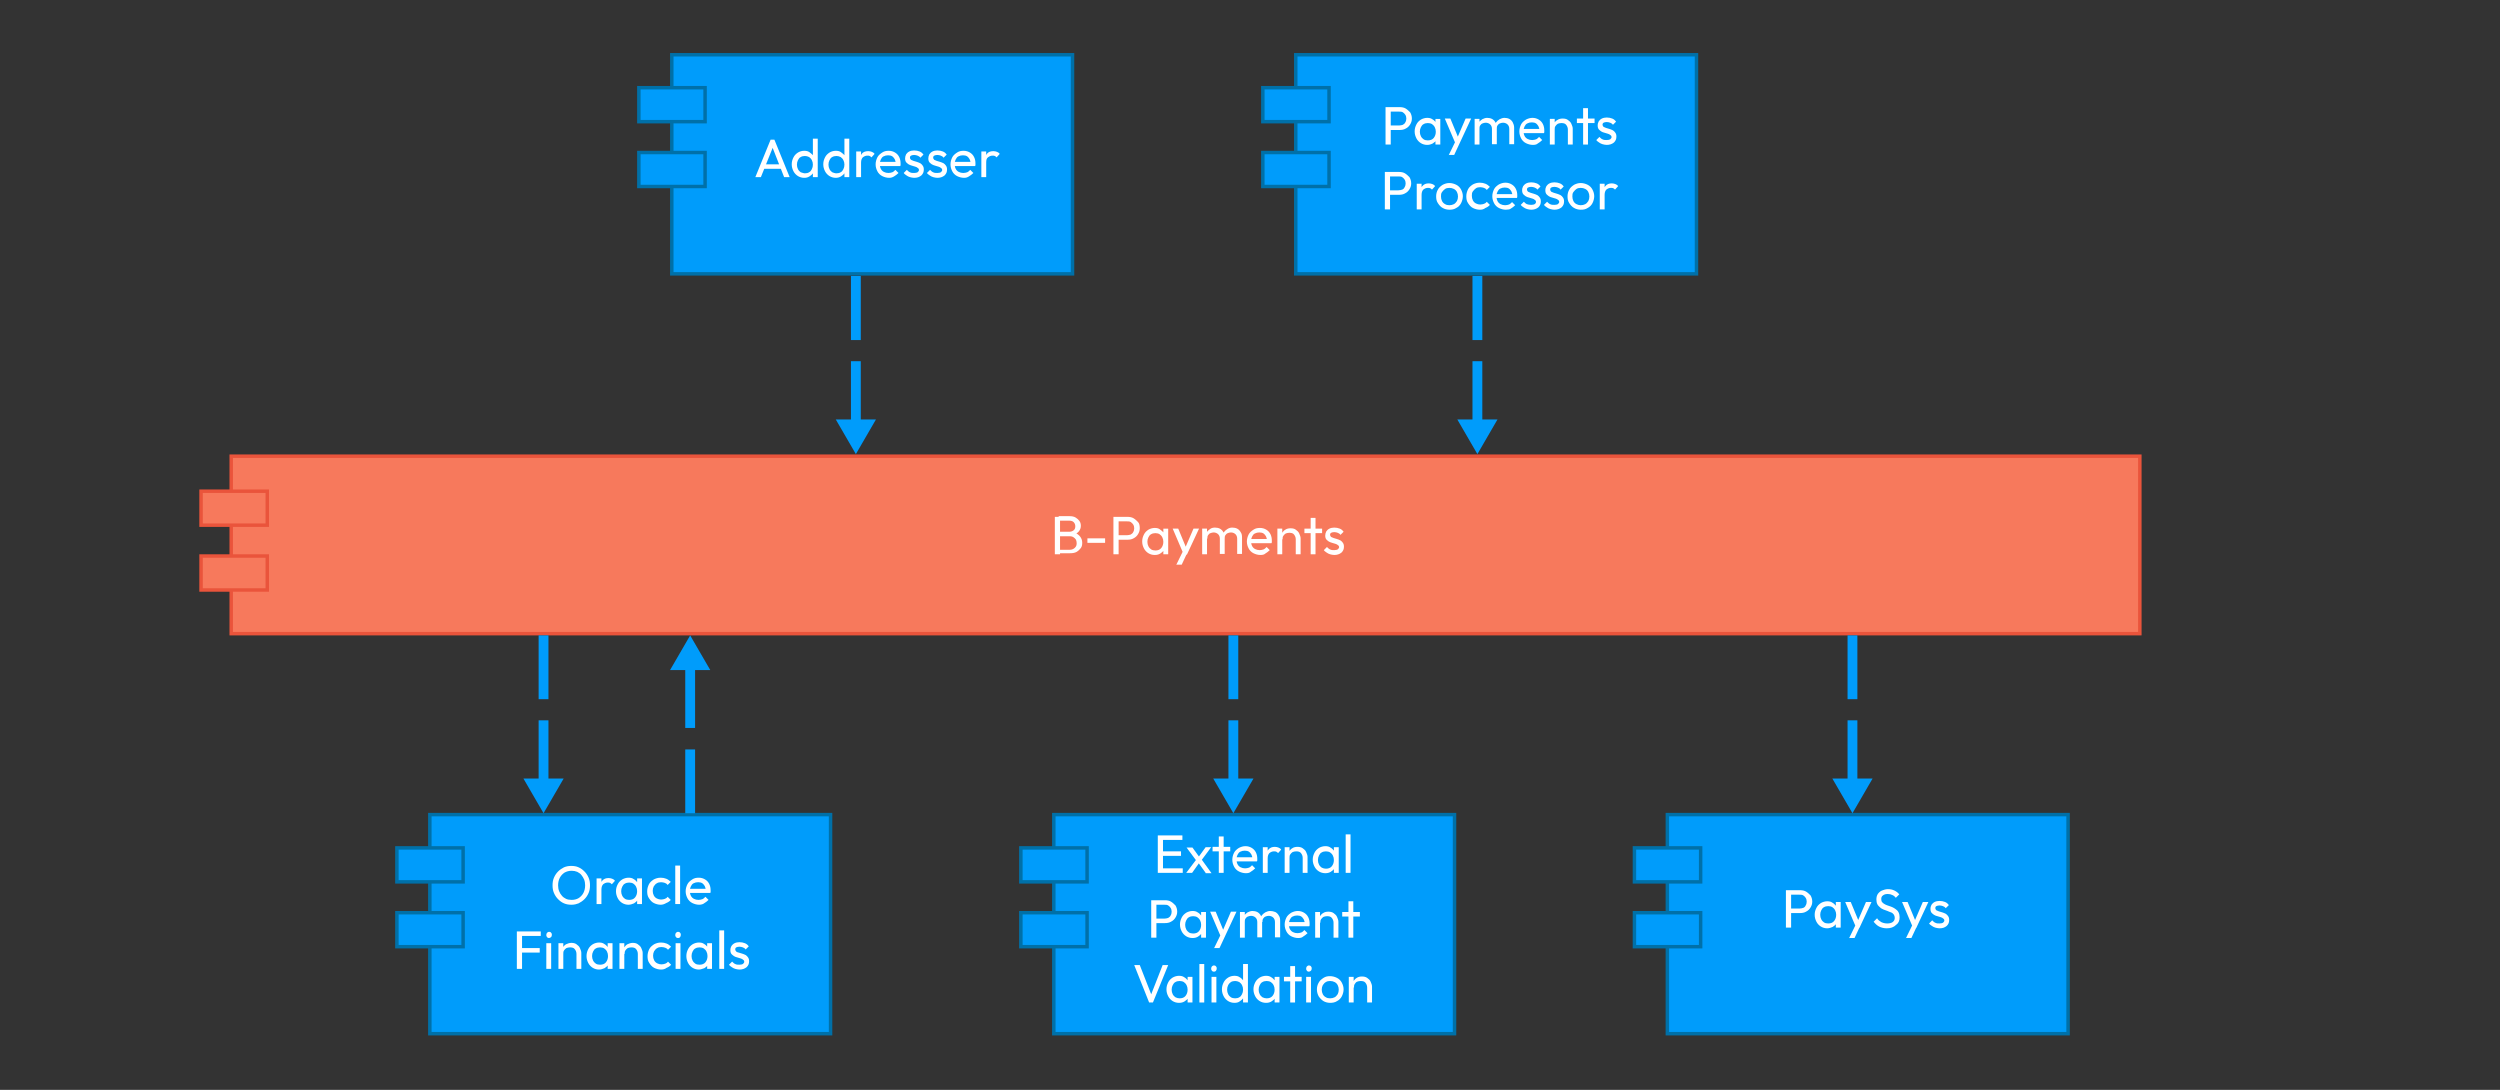 <?xml version="1.0" encoding="UTF-8"?>
<!-- Generator: Adobe Illustrator 27.2.0, SVG Export Plug-In . SVG Version: 6.00 Build 0)  -->
<svg xmlns="http://www.w3.org/2000/svg" xmlns:xlink="http://www.w3.org/1999/xlink" version="1.1" x="0px" y="0px" viewBox="0 0 721.2 314.4" style="enable-background:new 0 0 721.2 314.4;" xml:space="preserve">
<rect x="0" y="0" width="721.2" height="314.4" fill="#333333" stroke="none"/>
<style type="text/css">
	.st0{fill:#009CFB;stroke:#0070A8;stroke-miterlimit:10;}
	.st1{fill:#F7795C;stroke:#EA543B;stroke-miterlimit:10;}
	.st2{fill:#FFFFFF;}
	.st3{fill:none;stroke:#009CFB;stroke-width:2.835;stroke-miterlimit:10;}
	.st4{fill:#009CFB;}
</style>
<g id="Layer_1">
</g>
<g id="Layer_2">
	<g>
		<rect x="193.8" y="15.8" class="st0" width="115.6" height="63.2"></rect>
		<rect x="184.3" y="25.3" class="st0" width="19.1" height="9.8"></rect>
		<rect x="184.3" y="44" class="st0" width="19.1" height="9.8"></rect>
	</g>
	<g>
		<rect x="373.8" y="15.8" class="st0" width="115.6" height="63.2"></rect>
		<rect x="364.3" y="25.3" class="st0" width="19.1" height="9.8"></rect>
		<rect x="364.3" y="44" class="st0" width="19.1" height="9.8"></rect>
	</g>
	<g>
		<rect x="124" y="235" class="st0" width="115.6" height="63.2"></rect>
		<rect x="114.5" y="244.6" class="st0" width="19.1" height="9.8"></rect>
		<rect x="114.5" y="263.3" class="st0" width="19.1" height="9.8"></rect>
	</g>
	<g>
		<rect x="304" y="235" class="st0" width="115.6" height="63.2"></rect>
		<rect x="294.5" y="244.6" class="st0" width="19.1" height="9.8"></rect>
		<rect x="294.5" y="263.3" class="st0" width="19.1" height="9.8"></rect>
	</g>
	<g>
		<rect x="481" y="235" class="st0" width="115.6" height="63.2"></rect>
		<rect x="471.5" y="244.6" class="st0" width="19.1" height="9.8"></rect>
		<rect x="471.5" y="263.3" class="st0" width="19.1" height="9.8"></rect>
	</g>
	<rect x="66.7" y="131.6" class="st1" width="550.6" height="51.2"></rect>
	<rect x="58" y="141.7" class="st1" width="19.1" height="9.8"></rect>
	<rect x="58" y="160.4" class="st1" width="19.1" height="9.8"></rect>
	<g>
		<path class="st2" d="M217.9,51.1l4.4-10.8h1.1l4.4,10.8h-1.6l-3.6-9.2h0.6l-3.7,9.2H217.9z M220,48.7v-1.3h5.7v1.3H220z"></path>
		<path class="st2" d="M232,51.3c-0.7,0-1.3-0.2-1.8-0.5s-1-0.8-1.3-1.4s-0.5-1.2-0.5-2s0.2-1.4,0.5-2s0.7-1,1.3-1.4    c0.5-0.3,1.1-0.5,1.8-0.5c0.6,0,1.1,0.1,1.5,0.4s0.8,0.6,1.1,1c0.3,0.4,0.4,0.9,0.5,1.4v2.2c0,0.5-0.2,1-0.5,1.4    c-0.3,0.4-0.6,0.7-1.1,1S232.6,51.3,232,51.3z M232.2,50c0.5,0,0.9-0.1,1.2-0.3c0.4-0.2,0.6-0.5,0.8-0.9c0.2-0.4,0.3-0.8,0.3-1.3    c0-0.5-0.1-0.9-0.3-1.3c-0.2-0.4-0.5-0.7-0.8-0.9c-0.4-0.2-0.8-0.3-1.2-0.3s-0.9,0.1-1.2,0.3c-0.4,0.2-0.6,0.5-0.8,0.9    c-0.2,0.4-0.3,0.8-0.3,1.3s0.1,0.9,0.3,1.3c0.2,0.4,0.5,0.7,0.8,0.9C231.4,49.8,231.8,50,232.2,50z M235.9,51.1h-1.4v-2l0.3-1.8    l-0.3-1.8V40h1.4V51.1z"></path>
		<path class="st2" d="M241.1,51.3c-0.7,0-1.3-0.2-1.8-0.5s-1-0.8-1.3-1.4s-0.5-1.2-0.5-2s0.2-1.4,0.5-2s0.7-1,1.3-1.4    c0.5-0.3,1.1-0.5,1.8-0.5c0.6,0,1.1,0.1,1.5,0.4s0.8,0.6,1.1,1c0.3,0.4,0.4,0.9,0.5,1.4v2.2c0,0.5-0.2,1-0.5,1.4    c-0.3,0.4-0.6,0.7-1.1,1S241.6,51.3,241.1,51.3z M241.3,50c0.5,0,0.9-0.1,1.2-0.3c0.4-0.2,0.6-0.5,0.8-0.9    c0.2-0.4,0.3-0.8,0.3-1.3c0-0.5-0.1-0.9-0.3-1.3c-0.2-0.4-0.5-0.7-0.8-0.9c-0.4-0.2-0.8-0.3-1.2-0.3s-0.9,0.1-1.2,0.3    c-0.4,0.2-0.6,0.5-0.8,0.9c-0.2,0.4-0.3,0.8-0.3,1.3s0.1,0.9,0.3,1.3c0.2,0.4,0.5,0.7,0.8,0.9C240.4,49.8,240.8,50,241.3,50z     M245,51.1h-1.4v-2l0.3-1.8l-0.3-1.8V40h1.4V51.1z"></path>
		<path class="st2" d="M247,51.1v-7.4h1.4v7.4H247z M248.4,46.9l-0.5-0.2c0-0.9,0.2-1.7,0.7-2.3c0.4-0.6,1.1-0.8,1.9-0.8    c0.4,0,0.7,0.1,1,0.2c0.3,0.1,0.6,0.3,0.8,0.6l-0.9,1c-0.2-0.2-0.3-0.3-0.5-0.4s-0.4-0.1-0.7-0.1c-0.5,0-0.9,0.2-1.3,0.5    C248.6,45.7,248.4,46.2,248.4,46.9z"></path>
		<path class="st2" d="M256.5,51.3c-0.7,0-1.4-0.2-2-0.5c-0.6-0.3-1.1-0.8-1.4-1.4c-0.3-0.6-0.5-1.2-0.5-2c0-0.7,0.2-1.4,0.5-2    s0.8-1,1.4-1.4s1.2-0.5,1.9-0.5c0.7,0,1.3,0.2,1.8,0.5c0.5,0.3,0.9,0.7,1.2,1.3c0.3,0.6,0.4,1.2,0.4,1.9c0,0.1,0,0.2,0,0.3    c0,0.1,0,0.3-0.1,0.4h-6.3v-1.2h5.5l-0.5,0.5c0-0.5-0.1-0.9-0.3-1.3c-0.2-0.3-0.4-0.6-0.7-0.8s-0.7-0.3-1.2-0.3    c-0.5,0-0.9,0.1-1.3,0.3s-0.6,0.5-0.8,0.9c-0.2,0.4-0.3,0.8-0.3,1.3c0,0.5,0.1,1,0.3,1.4c0.2,0.4,0.5,0.7,0.9,0.9    c0.4,0.2,0.8,0.3,1.3,0.3c0.4,0,0.8-0.1,1.1-0.2c0.3-0.1,0.6-0.4,0.9-0.7l0.9,0.9c-0.4,0.4-0.8,0.7-1.3,1S257,51.3,256.5,51.3z"></path>
		<path class="st2" d="M263.7,51.3c-0.4,0-0.8-0.1-1.2-0.2c-0.4-0.1-0.7-0.3-1-0.5c-0.3-0.2-0.6-0.4-0.8-0.7l0.9-0.9    c0.3,0.3,0.6,0.6,0.9,0.7c0.4,0.2,0.7,0.2,1.2,0.2s0.8-0.1,1-0.2c0.2-0.2,0.4-0.4,0.4-0.6c0-0.3-0.1-0.5-0.3-0.6    c-0.2-0.2-0.4-0.3-0.7-0.4c-0.3-0.1-0.6-0.2-1-0.3c-0.3-0.1-0.7-0.2-1-0.4c-0.3-0.2-0.5-0.4-0.7-0.6c-0.2-0.3-0.3-0.6-0.3-1.1    c0-0.4,0.1-0.8,0.3-1.2c0.2-0.3,0.5-0.6,0.9-0.8s0.9-0.3,1.4-0.3c0.6,0,1.1,0.1,1.6,0.3s0.8,0.5,1.1,0.9l-0.9,0.9    c-0.2-0.3-0.5-0.5-0.8-0.6c-0.3-0.1-0.6-0.2-1-0.2c-0.4,0-0.7,0.1-0.9,0.2c-0.2,0.1-0.3,0.3-0.3,0.6c0,0.2,0.1,0.4,0.3,0.6    c0.2,0.1,0.4,0.2,0.7,0.3c0.3,0.1,0.6,0.2,1,0.3c0.3,0.1,0.6,0.2,1,0.4c0.3,0.2,0.5,0.4,0.7,0.7c0.2,0.3,0.3,0.6,0.3,1.1    c0,0.7-0.2,1.2-0.7,1.7C265.2,51.1,264.6,51.3,263.7,51.3z"></path>
		<path class="st2" d="M270.4,51.3c-0.4,0-0.8-0.1-1.2-0.2c-0.4-0.1-0.7-0.3-1-0.5c-0.3-0.2-0.6-0.4-0.8-0.7l0.9-0.9    c0.3,0.3,0.6,0.6,0.9,0.7c0.4,0.2,0.7,0.2,1.2,0.2s0.8-0.1,1-0.2c0.2-0.2,0.4-0.4,0.4-0.6c0-0.3-0.1-0.5-0.3-0.6    c-0.2-0.2-0.4-0.3-0.7-0.4c-0.3-0.1-0.6-0.2-1-0.3c-0.3-0.1-0.7-0.2-1-0.4c-0.3-0.2-0.5-0.4-0.7-0.6c-0.2-0.3-0.3-0.6-0.3-1.1    c0-0.4,0.1-0.8,0.3-1.2c0.2-0.3,0.5-0.6,0.9-0.8s0.9-0.3,1.4-0.3c0.6,0,1.1,0.1,1.6,0.3s0.8,0.5,1.1,0.9l-0.9,0.9    c-0.2-0.3-0.5-0.5-0.8-0.6c-0.3-0.1-0.6-0.2-1-0.2c-0.4,0-0.7,0.1-0.9,0.2c-0.2,0.1-0.3,0.3-0.3,0.6c0,0.2,0.1,0.4,0.3,0.6    c0.2,0.1,0.4,0.2,0.7,0.3c0.3,0.1,0.6,0.2,1,0.3c0.3,0.1,0.6,0.2,1,0.4c0.3,0.2,0.5,0.4,0.7,0.7c0.2,0.3,0.3,0.6,0.3,1.1    c0,0.7-0.2,1.2-0.7,1.7C271.9,51.1,271.2,51.3,270.4,51.3z"></path>
		<path class="st2" d="M278.1,51.3c-0.7,0-1.4-0.2-2-0.5c-0.6-0.3-1.1-0.8-1.4-1.4c-0.3-0.6-0.5-1.2-0.5-2c0-0.7,0.2-1.4,0.5-2    s0.8-1,1.4-1.4s1.2-0.5,1.9-0.5c0.7,0,1.3,0.2,1.8,0.5c0.5,0.3,0.9,0.7,1.2,1.3c0.3,0.6,0.4,1.2,0.4,1.9c0,0.1,0,0.2,0,0.3    c0,0.1,0,0.3-0.1,0.4h-6.3v-1.2h5.5l-0.5,0.5c0-0.5-0.1-0.9-0.3-1.3c-0.2-0.3-0.4-0.6-0.7-0.8s-0.7-0.3-1.2-0.3    c-0.5,0-0.9,0.1-1.3,0.3s-0.6,0.5-0.8,0.9c-0.2,0.4-0.3,0.8-0.3,1.3c0,0.5,0.1,1,0.3,1.4c0.2,0.4,0.5,0.7,0.9,0.9    c0.4,0.2,0.8,0.3,1.3,0.3c0.4,0,0.8-0.1,1.1-0.2c0.3-0.1,0.6-0.4,0.9-0.7l0.9,0.9c-0.4,0.4-0.8,0.7-1.3,1S278.7,51.3,278.1,51.3z"></path>
		<path class="st2" d="M283.1,51.1v-7.4h1.4v7.4H283.1z M284.5,46.9l-0.5-0.2c0-0.9,0.2-1.7,0.7-2.3c0.4-0.6,1.1-0.8,1.9-0.8    c0.4,0,0.7,0.1,1,0.2c0.3,0.1,0.6,0.3,0.8,0.6l-0.9,1c-0.2-0.2-0.3-0.3-0.5-0.4s-0.4-0.1-0.7-0.1c-0.5,0-0.9,0.2-1.3,0.5    C284.6,45.7,284.5,46.2,284.5,46.9z"></path>
	</g>
	<g>
		<path class="st2" d="M399.7,41.7V30.9h1.5v10.8H399.7z M400.7,37.5v-1.3h2.9c0.4,0,0.8-0.1,1.1-0.2c0.3-0.2,0.6-0.4,0.7-0.7    c0.2-0.3,0.3-0.7,0.3-1.1s-0.1-0.8-0.3-1.1c-0.2-0.3-0.4-0.5-0.7-0.7c-0.3-0.2-0.7-0.2-1.1-0.2h-2.9v-1.3h3c0.7,0,1.3,0.1,1.8,0.4    c0.5,0.3,0.9,0.7,1.3,1.1c0.3,0.5,0.5,1.1,0.5,1.8c0,0.7-0.2,1.2-0.5,1.7s-0.7,0.9-1.3,1.2c-0.5,0.3-1.1,0.4-1.8,0.4H400.7z"></path>
		<path class="st2" d="M411.7,41.8c-0.7,0-1.3-0.2-1.8-0.5s-1-0.8-1.3-1.4c-0.3-0.6-0.5-1.2-0.5-2s0.2-1.4,0.5-2    c0.3-0.6,0.7-1,1.3-1.4c0.5-0.3,1.2-0.5,1.8-0.5c0.6,0,1.1,0.1,1.5,0.4c0.4,0.2,0.8,0.6,1.1,1s0.4,0.9,0.5,1.4v2.2    c0,0.5-0.2,1-0.4,1.4c-0.3,0.4-0.6,0.7-1.1,1C412.7,41.7,412.2,41.8,411.7,41.8z M411.9,40.5c0.7,0,1.3-0.2,1.7-0.7    c0.4-0.5,0.6-1.1,0.6-1.8c0-0.5-0.1-0.9-0.3-1.3c-0.2-0.4-0.5-0.7-0.8-0.9c-0.3-0.2-0.8-0.3-1.2-0.3s-0.9,0.1-1.2,0.3    c-0.4,0.2-0.6,0.5-0.8,0.9c-0.2,0.4-0.3,0.8-0.3,1.3c0,0.5,0.1,0.9,0.3,1.3c0.2,0.4,0.5,0.7,0.8,0.9    C411,40.4,411.4,40.5,411.9,40.5z M414.1,41.7v-2l0.3-1.8l-0.3-1.8v-1.8h1.4v7.4H414.1z"></path>
		<path class="st2" d="M420,41.7l-3.2-7.5h1.6l2.4,5.8h-0.5l2.5-5.8h1.6l-3.5,7.5H420z M417.9,44.8l2.2-4.5l0.8,1.4l-1.4,3H417.9z"></path>
		<path class="st2" d="M425.4,41.7v-7.4h1.4v7.4H425.4z M430.4,41.7v-4.5c0-0.6-0.2-1-0.5-1.3c-0.3-0.3-0.8-0.5-1.3-0.5    c-0.3,0-0.7,0.1-0.9,0.2c-0.3,0.1-0.5,0.3-0.7,0.6s-0.2,0.6-0.2,1l-0.6-0.3c0-0.6,0.1-1,0.4-1.5s0.6-0.7,1-1    c0.4-0.2,0.9-0.4,1.4-0.4c0.5,0,1,0.1,1.4,0.3c0.4,0.2,0.8,0.6,1,1s0.4,0.9,0.4,1.5v4.8H430.4z M435.4,41.7v-4.5    c0-0.6-0.2-1-0.5-1.3s-0.8-0.5-1.3-0.5c-0.3,0-0.7,0.1-0.9,0.2c-0.3,0.1-0.5,0.3-0.7,0.6c-0.2,0.3-0.2,0.6-0.2,1l-0.8-0.3    c0-0.6,0.2-1.1,0.5-1.5s0.6-0.7,1.1-1c0.4-0.2,0.9-0.4,1.4-0.4c0.5,0,1,0.1,1.4,0.3c0.4,0.2,0.8,0.6,1,1s0.4,0.9,0.4,1.5v4.8    H435.4z"></path>
		<path class="st2" d="M442.2,41.8c-0.7,0-1.4-0.2-2-0.5c-0.6-0.3-1.1-0.8-1.4-1.4s-0.5-1.2-0.5-2c0-0.7,0.2-1.4,0.5-2    s0.8-1,1.4-1.4c0.6-0.3,1.2-0.5,1.9-0.5c0.7,0,1.3,0.2,1.8,0.5s0.9,0.7,1.2,1.3c0.3,0.6,0.4,1.2,0.4,1.9c0,0.1,0,0.2,0,0.3    c0,0.1,0,0.3-0.1,0.4h-6.3v-1.2h5.5l-0.5,0.5c0-0.5-0.1-0.9-0.3-1.3c-0.2-0.3-0.4-0.6-0.7-0.8s-0.7-0.3-1.2-0.3    c-0.5,0-0.9,0.1-1.3,0.3c-0.4,0.2-0.6,0.5-0.8,0.9s-0.3,0.8-0.3,1.3c0,0.5,0.1,1,0.3,1.4s0.5,0.7,0.9,0.9s0.8,0.3,1.3,0.3    c0.4,0,0.8-0.1,1.1-0.2c0.3-0.1,0.6-0.4,0.9-0.7l0.9,0.9c-0.4,0.4-0.8,0.7-1.3,1C443.3,41.7,442.8,41.8,442.2,41.8z"></path>
		<path class="st2" d="M447.1,41.7v-7.4h1.4v7.4H447.1z M452.3,41.7v-4.3c0-0.6-0.2-1-0.5-1.4c-0.3-0.4-0.8-0.5-1.4-0.5    c-0.4,0-0.7,0.1-1,0.2c-0.3,0.2-0.5,0.4-0.7,0.7s-0.2,0.6-0.2,1l-0.6-0.3c0-0.6,0.1-1.1,0.4-1.5c0.2-0.4,0.6-0.8,1-1    c0.4-0.3,1-0.4,1.5-0.4c0.6,0,1.1,0.1,1.5,0.4s0.8,0.6,1,1.1c0.2,0.5,0.4,0.9,0.4,1.4v4.6H452.3z"></path>
		<path class="st2" d="M454.9,35.5v-1.3h5.1v1.3H454.9z M456.7,41.7V31.2h1.4v10.5H456.7z"></path>
		<path class="st2" d="M463.5,41.8c-0.4,0-0.8-0.1-1.2-0.2s-0.7-0.3-1-0.5c-0.3-0.2-0.6-0.4-0.8-0.7l0.9-0.9    c0.3,0.3,0.6,0.6,0.9,0.7c0.4,0.2,0.7,0.2,1.2,0.2s0.8-0.1,1-0.2c0.2-0.2,0.4-0.4,0.4-0.6c0-0.3-0.1-0.5-0.3-0.6    c-0.2-0.2-0.4-0.3-0.7-0.4c-0.3-0.1-0.6-0.2-1-0.3s-0.7-0.2-1-0.4c-0.3-0.2-0.5-0.4-0.7-0.6c-0.2-0.3-0.3-0.6-0.3-1.1    s0.1-0.8,0.3-1.2c0.2-0.3,0.5-0.6,0.9-0.8c0.4-0.2,0.9-0.3,1.4-0.3c0.6,0,1.1,0.1,1.6,0.3c0.5,0.2,0.8,0.5,1.1,0.9l-0.9,0.9    c-0.2-0.3-0.5-0.5-0.8-0.6c-0.3-0.1-0.6-0.2-1-0.2c-0.4,0-0.7,0.1-0.9,0.2c-0.2,0.1-0.3,0.3-0.3,0.6c0,0.2,0.1,0.4,0.3,0.6    c0.2,0.1,0.4,0.2,0.7,0.3c0.3,0.1,0.6,0.2,1,0.3c0.3,0.1,0.6,0.2,1,0.4c0.3,0.2,0.5,0.4,0.7,0.7c0.2,0.3,0.3,0.6,0.3,1.1    c0,0.7-0.2,1.2-0.7,1.7C465,41.6,464.3,41.8,463.5,41.8z"></path>
		<path class="st2" d="M399.5,60.4V49.6h1.5v10.8H399.5z M400.5,56.2v-1.3h2.9c0.4,0,0.8-0.1,1.1-0.2s0.6-0.4,0.7-0.7    c0.2-0.3,0.3-0.7,0.3-1.1s-0.1-0.8-0.3-1.1c-0.2-0.3-0.4-0.5-0.7-0.7s-0.7-0.2-1.1-0.2h-2.9v-1.3h3c0.7,0,1.3,0.1,1.8,0.4    c0.5,0.3,0.9,0.7,1.3,1.1c0.3,0.5,0.5,1.1,0.5,1.8c0,0.7-0.2,1.2-0.5,1.7s-0.7,0.9-1.3,1.2c-0.5,0.3-1.1,0.4-1.8,0.4H400.5z"></path>
		<path class="st2" d="M408.7,60.4V53h1.4v7.4H408.7z M410.1,56.2l-0.5-0.2c0-0.9,0.2-1.7,0.7-2.3s1.1-0.8,1.9-0.8    c0.4,0,0.7,0.1,1,0.2c0.3,0.1,0.6,0.3,0.8,0.6l-0.9,1c-0.2-0.2-0.3-0.3-0.5-0.4c-0.2-0.1-0.4-0.1-0.7-0.1c-0.5,0-0.9,0.2-1.3,0.5    C410.3,55,410.1,55.5,410.1,56.2z"></path>
		<path class="st2" d="M418.1,60.5c-0.7,0-1.4-0.2-1.9-0.5c-0.6-0.3-1-0.8-1.4-1.4s-0.5-1.2-0.5-2c0-0.7,0.2-1.4,0.5-1.9    c0.3-0.6,0.8-1,1.4-1.4c0.6-0.3,1.2-0.5,1.9-0.5c0.7,0,1.4,0.2,2,0.5c0.6,0.3,1.1,0.8,1.4,1.4c0.3,0.6,0.5,1.2,0.5,1.9    c0,0.7-0.2,1.4-0.5,2c-0.3,0.6-0.8,1.1-1.4,1.4C419.5,60.4,418.8,60.5,418.1,60.5z M418.1,59.2c0.5,0,0.9-0.1,1.3-0.3    c0.4-0.2,0.6-0.5,0.9-0.9c0.2-0.4,0.3-0.8,0.3-1.3c0-0.5-0.1-0.9-0.3-1.3c-0.2-0.4-0.5-0.7-0.9-0.9c-0.4-0.2-0.8-0.3-1.3-0.3    c-0.5,0-0.9,0.1-1.2,0.3s-0.6,0.5-0.9,0.9s-0.3,0.8-0.3,1.3c0,0.5,0.1,0.9,0.3,1.3c0.2,0.4,0.5,0.7,0.9,0.9    C417.2,59.1,417.6,59.2,418.1,59.2z"></path>
		<path class="st2" d="M426.9,60.5c-0.7,0-1.4-0.2-2-0.5c-0.6-0.3-1-0.8-1.4-1.4s-0.5-1.2-0.5-2c0-0.7,0.2-1.4,0.5-2s0.8-1,1.4-1.4    c0.6-0.3,1.2-0.5,2-0.5c0.6,0,1.1,0.1,1.6,0.3c0.5,0.2,0.9,0.5,1.3,0.9l-0.9,0.9c-0.2-0.3-0.5-0.5-0.8-0.6    c-0.3-0.1-0.7-0.2-1.1-0.2c-0.5,0-0.9,0.1-1.2,0.3s-0.6,0.5-0.9,0.9s-0.3,0.8-0.3,1.3c0,0.5,0.1,0.9,0.3,1.3s0.5,0.7,0.9,0.9    c0.4,0.2,0.8,0.3,1.2,0.3c0.4,0,0.8-0.1,1.1-0.2s0.6-0.3,0.8-0.6l0.9,0.9c-0.3,0.4-0.8,0.7-1.3,0.9    C428,60.4,427.5,60.5,426.9,60.5z"></path>
		<path class="st2" d="M434.4,60.5c-0.7,0-1.4-0.2-2-0.5c-0.6-0.3-1.1-0.8-1.4-1.4s-0.5-1.2-0.5-2c0-0.7,0.2-1.4,0.5-2    s0.8-1,1.4-1.4c0.6-0.3,1.2-0.5,1.9-0.5c0.7,0,1.3,0.2,1.8,0.5s0.9,0.7,1.2,1.3c0.3,0.6,0.4,1.2,0.4,1.9c0,0.1,0,0.2,0,0.3    c0,0.1,0,0.3-0.1,0.4h-6.3V56h5.5l-0.5,0.5c0-0.5-0.1-0.9-0.3-1.3c-0.2-0.3-0.4-0.6-0.7-0.8s-0.7-0.3-1.2-0.3    c-0.5,0-0.9,0.1-1.3,0.3c-0.4,0.2-0.6,0.5-0.8,0.9s-0.3,0.8-0.3,1.3c0,0.5,0.1,1,0.3,1.4s0.5,0.7,0.9,0.9s0.8,0.3,1.3,0.3    c0.4,0,0.8-0.1,1.1-0.2c0.3-0.1,0.6-0.4,0.9-0.7l0.9,0.9c-0.4,0.4-0.8,0.7-1.3,1C435.6,60.4,435,60.5,434.4,60.5z"></path>
		<path class="st2" d="M441.7,60.5c-0.4,0-0.8-0.1-1.2-0.2s-0.7-0.3-1-0.5c-0.3-0.2-0.6-0.4-0.8-0.7l0.9-0.9    c0.3,0.3,0.6,0.6,0.9,0.7s0.7,0.2,1.2,0.2s0.8-0.1,1-0.2s0.4-0.4,0.4-0.6c0-0.3-0.1-0.5-0.3-0.6c-0.2-0.2-0.4-0.3-0.7-0.4    c-0.3-0.1-0.6-0.2-1-0.3s-0.7-0.2-1-0.4s-0.5-0.4-0.7-0.6c-0.2-0.3-0.3-0.6-0.3-1.1s0.1-0.8,0.3-1.2c0.2-0.3,0.5-0.6,0.9-0.8    c0.4-0.2,0.9-0.3,1.4-0.3c0.6,0,1.1,0.1,1.6,0.3c0.5,0.2,0.8,0.5,1.1,0.9l-0.9,0.9c-0.2-0.3-0.5-0.5-0.8-0.6    c-0.3-0.1-0.6-0.2-1-0.2c-0.4,0-0.7,0.1-0.9,0.2c-0.2,0.1-0.3,0.3-0.3,0.6c0,0.2,0.1,0.4,0.3,0.6c0.2,0.1,0.4,0.2,0.7,0.3    s0.6,0.2,1,0.3c0.3,0.1,0.6,0.2,1,0.4c0.3,0.2,0.5,0.4,0.7,0.7s0.3,0.6,0.3,1.1c0,0.7-0.2,1.2-0.7,1.7    C443.2,60.3,442.5,60.5,441.7,60.5z"></path>
		<path class="st2" d="M448.4,60.5c-0.4,0-0.8-0.1-1.2-0.2s-0.7-0.3-1-0.5c-0.3-0.2-0.6-0.4-0.8-0.7l0.9-0.9    c0.3,0.3,0.6,0.6,0.9,0.7c0.4,0.2,0.7,0.2,1.2,0.2s0.8-0.1,1-0.2c0.2-0.2,0.4-0.4,0.4-0.6c0-0.3-0.1-0.5-0.3-0.6    c-0.2-0.2-0.4-0.3-0.7-0.4c-0.3-0.1-0.6-0.2-1-0.3s-0.7-0.2-1-0.4c-0.3-0.2-0.5-0.4-0.7-0.6c-0.2-0.3-0.3-0.6-0.3-1.1    s0.1-0.8,0.3-1.2c0.2-0.3,0.5-0.6,0.9-0.8c0.4-0.2,0.9-0.3,1.4-0.3c0.6,0,1.1,0.1,1.6,0.3c0.5,0.2,0.8,0.5,1.1,0.9l-0.9,0.9    c-0.2-0.3-0.5-0.5-0.8-0.6c-0.3-0.1-0.6-0.2-1-0.2c-0.4,0-0.7,0.1-0.9,0.2c-0.2,0.1-0.3,0.3-0.3,0.6c0,0.2,0.1,0.4,0.3,0.6    c0.2,0.1,0.4,0.2,0.7,0.3c0.3,0.1,0.6,0.2,1,0.3c0.3,0.1,0.6,0.2,1,0.4c0.3,0.2,0.5,0.4,0.7,0.7c0.2,0.3,0.3,0.6,0.3,1.1    c0,0.7-0.2,1.2-0.7,1.7C449.9,60.3,449.2,60.5,448.4,60.5z"></path>
		<path class="st2" d="M456,60.5c-0.7,0-1.4-0.2-1.9-0.5c-0.6-0.3-1-0.8-1.4-1.4s-0.5-1.2-0.5-2c0-0.7,0.2-1.4,0.5-1.9    c0.3-0.6,0.8-1,1.4-1.4c0.6-0.3,1.2-0.5,1.9-0.5c0.7,0,1.4,0.2,2,0.5c0.6,0.3,1.1,0.8,1.4,1.4c0.3,0.6,0.5,1.2,0.5,1.9    c0,0.7-0.2,1.4-0.5,2c-0.3,0.6-0.8,1.1-1.4,1.4C457.4,60.4,456.8,60.5,456,60.5z M456,59.2c0.5,0,0.9-0.1,1.3-0.3    c0.4-0.2,0.6-0.5,0.9-0.9c0.2-0.4,0.3-0.8,0.3-1.3c0-0.5-0.1-0.9-0.3-1.3c-0.2-0.4-0.5-0.7-0.9-0.9c-0.4-0.2-0.8-0.3-1.3-0.3    c-0.5,0-0.9,0.1-1.2,0.3s-0.6,0.5-0.9,0.9s-0.3,0.8-0.3,1.3c0,0.5,0.1,0.9,0.3,1.3c0.2,0.4,0.5,0.7,0.9,0.9    C455.2,59.1,455.6,59.2,456,59.2z"></path>
		<path class="st2" d="M461.5,60.4V53h1.4v7.4H461.5z M462.9,56.2l-0.5-0.2c0-0.9,0.2-1.7,0.7-2.3s1.1-0.8,1.9-0.8    c0.4,0,0.7,0.1,1,0.2c0.3,0.1,0.6,0.3,0.8,0.6l-0.9,1c-0.2-0.2-0.3-0.3-0.5-0.4c-0.2-0.1-0.4-0.1-0.7-0.1c-0.5,0-0.9,0.2-1.3,0.5    C463.1,55,462.9,55.5,462.9,56.2z"></path>
	</g>
	<g>
		<path class="st2" d="M304.3,159.9v-10.8h1.5v10.8H304.3z M305.3,159.9v-1.3h3.3c0.6,0,1.1-0.2,1.5-0.6c0.4-0.4,0.5-0.8,0.5-1.3    c0-0.4-0.1-0.7-0.2-1c-0.2-0.3-0.4-0.5-0.7-0.7c-0.3-0.2-0.6-0.3-1.1-0.3h-3.3v-1.3h3.1c0.5,0,0.9-0.1,1.3-0.4s0.5-0.7,0.5-1.2    c0-0.5-0.2-0.9-0.5-1.2c-0.3-0.3-0.8-0.4-1.3-0.4h-3v-1.3h3.1c0.7,0,1.3,0.1,1.8,0.4c0.5,0.3,0.8,0.6,1.1,1s0.4,0.9,0.4,1.4    c0,0.6-0.2,1.1-0.5,1.5c-0.3,0.4-0.8,0.8-1.4,1l0.1-0.5c0.7,0.2,1.2,0.6,1.6,1.1c0.4,0.5,0.6,1.1,0.6,1.8c0,0.6-0.1,1.1-0.4,1.5    s-0.7,0.8-1.2,1.1c-0.5,0.3-1.2,0.4-1.9,0.4H305.3z"></path>
		<path class="st2" d="M313.7,156.6v-1.3h5.1v1.3H313.7z"></path>
		<path class="st2" d="M321.2,159.9v-10.8h1.5v10.8H321.2z M322.2,155.7v-1.3h2.9c0.4,0,0.8-0.1,1.1-0.2c0.3-0.2,0.6-0.4,0.7-0.7    c0.2-0.3,0.3-0.7,0.3-1.1c0-0.4-0.1-0.8-0.3-1.1c-0.2-0.3-0.4-0.5-0.7-0.7c-0.3-0.2-0.7-0.2-1.1-0.2h-2.9v-1.3h3    c0.7,0,1.3,0.1,1.8,0.4c0.5,0.3,0.9,0.7,1.3,1.1s0.5,1.1,0.5,1.8c0,0.7-0.2,1.2-0.5,1.7s-0.7,0.9-1.3,1.2    c-0.5,0.3-1.1,0.4-1.8,0.4H322.2z"></path>
		<path class="st2" d="M333.1,160.1c-0.7,0-1.3-0.2-1.8-0.5c-0.5-0.3-1-0.8-1.3-1.4s-0.5-1.2-0.5-2s0.2-1.4,0.5-2s0.7-1,1.3-1.4    c0.5-0.3,1.2-0.5,1.8-0.5c0.6,0,1.1,0.1,1.5,0.4s0.8,0.6,1.1,1c0.3,0.4,0.4,0.9,0.5,1.4v2.2c0,0.5-0.2,1-0.4,1.4    c-0.3,0.4-0.6,0.7-1.1,1C334.2,160,333.7,160.1,333.1,160.1z M333.3,158.8c0.7,0,1.3-0.2,1.7-0.7c0.4-0.5,0.6-1.1,0.6-1.8    c0-0.5-0.1-0.9-0.3-1.3c-0.2-0.4-0.5-0.7-0.8-0.9c-0.3-0.2-0.8-0.3-1.2-0.3s-0.9,0.1-1.2,0.3c-0.4,0.2-0.6,0.5-0.8,0.9    c-0.2,0.4-0.3,0.8-0.3,1.3c0,0.5,0.1,0.9,0.3,1.3c0.2,0.4,0.5,0.7,0.8,0.9C332.4,158.7,332.9,158.8,333.3,158.8z M335.6,159.9v-2    l0.3-1.8l-0.3-1.8v-1.8h1.4v7.4H335.6z"></path>
		<path class="st2" d="M341.5,160l-3.2-7.5h1.6l2.4,5.8h-0.5l2.5-5.8h1.6l-3.5,7.5H341.5z M339.3,163l2.2-4.5l0.8,1.4l-1.4,3H339.3z    "></path>
		<path class="st2" d="M346.8,159.9v-7.4h1.4v7.4H346.8z M351.9,159.9v-4.5c0-0.6-0.2-1-0.5-1.3c-0.3-0.3-0.8-0.5-1.3-0.5    c-0.3,0-0.6,0.1-0.9,0.2c-0.3,0.1-0.5,0.3-0.7,0.6c-0.2,0.3-0.2,0.6-0.2,1l-0.6-0.3c0-0.6,0.1-1,0.4-1.5c0.2-0.4,0.6-0.7,1-1    s0.9-0.4,1.4-0.4c0.5,0,1,0.1,1.4,0.3c0.4,0.2,0.8,0.6,1,1c0.2,0.4,0.4,0.9,0.4,1.5v4.8H351.9z M356.9,159.9v-4.5    c0-0.6-0.2-1-0.5-1.3c-0.3-0.3-0.8-0.5-1.3-0.5c-0.3,0-0.7,0.1-0.9,0.2c-0.3,0.1-0.5,0.3-0.7,0.6c-0.2,0.3-0.2,0.6-0.2,1l-0.8-0.3    c0-0.6,0.2-1.1,0.5-1.5c0.3-0.4,0.6-0.7,1.1-1s0.9-0.4,1.4-0.4c0.5,0,1,0.1,1.4,0.3s0.8,0.6,1,1c0.3,0.4,0.4,0.9,0.4,1.5v4.8    H356.9z"></path>
		<path class="st2" d="M363.6,160.1c-0.7,0-1.4-0.2-2-0.5c-0.6-0.3-1.1-0.8-1.4-1.4c-0.3-0.6-0.5-1.2-0.5-2c0-0.7,0.2-1.4,0.5-2    s0.8-1,1.4-1.4s1.2-0.5,1.9-0.5c0.7,0,1.3,0.2,1.8,0.5c0.5,0.3,0.9,0.7,1.2,1.3c0.3,0.6,0.4,1.2,0.4,1.9c0,0.1,0,0.2,0,0.3    c0,0.1,0,0.3-0.1,0.4h-6.3v-1.2h5.5l-0.5,0.5c0-0.5-0.1-0.9-0.3-1.3c-0.2-0.3-0.4-0.6-0.7-0.8s-0.7-0.3-1.2-0.3    c-0.5,0-0.9,0.1-1.3,0.3s-0.6,0.5-0.8,0.9c-0.2,0.4-0.3,0.8-0.3,1.3c0,0.5,0.1,1,0.3,1.4c0.2,0.4,0.5,0.7,0.9,0.9    c0.4,0.2,0.8,0.3,1.3,0.3c0.4,0,0.8-0.1,1.1-0.2c0.3-0.1,0.6-0.4,0.9-0.7l0.9,0.9c-0.4,0.4-0.8,0.7-1.3,1    C364.7,160,364.2,160.1,363.6,160.1z"></path>
		<path class="st2" d="M368.5,159.9v-7.4h1.4v7.4H368.5z M373.8,159.9v-4.3c0-0.6-0.2-1-0.5-1.4c-0.3-0.4-0.8-0.5-1.4-0.5    c-0.4,0-0.7,0.1-1,0.2c-0.3,0.2-0.5,0.4-0.7,0.7c-0.2,0.3-0.2,0.6-0.2,1l-0.6-0.3c0-0.6,0.1-1.1,0.4-1.5s0.6-0.8,1-1    c0.4-0.3,1-0.4,1.5-0.4c0.6,0,1.1,0.1,1.5,0.4c0.4,0.3,0.8,0.6,1,1.1c0.2,0.5,0.4,0.9,0.4,1.4v4.6H373.8z"></path>
		<path class="st2" d="M376.3,153.8v-1.3h5.1v1.3H376.3z M378.1,159.9v-10.5h1.4v10.5H378.1z"></path>
		<path class="st2" d="M384.9,160.1c-0.4,0-0.8-0.1-1.2-0.2c-0.4-0.1-0.7-0.3-1-0.5s-0.6-0.4-0.8-0.7l0.9-0.9    c0.3,0.3,0.6,0.6,0.9,0.7c0.4,0.2,0.7,0.2,1.2,0.2s0.8-0.1,1-0.2c0.2-0.2,0.4-0.4,0.4-0.6c0-0.3-0.1-0.5-0.3-0.6    c-0.2-0.2-0.4-0.3-0.7-0.4c-0.3-0.1-0.6-0.2-1-0.3c-0.3-0.1-0.7-0.2-1-0.4c-0.3-0.2-0.5-0.4-0.7-0.6c-0.2-0.3-0.3-0.6-0.3-1.1    c0-0.4,0.1-0.8,0.3-1.2c0.2-0.3,0.5-0.6,0.9-0.8c0.4-0.2,0.9-0.3,1.4-0.3c0.6,0,1.1,0.1,1.6,0.3s0.8,0.5,1.1,0.9l-0.9,0.9    c-0.2-0.3-0.5-0.5-0.8-0.6c-0.3-0.1-0.6-0.2-1-0.2c-0.4,0-0.7,0.1-0.9,0.2c-0.2,0.1-0.3,0.3-0.3,0.6c0,0.2,0.1,0.4,0.3,0.6    c0.2,0.1,0.4,0.2,0.7,0.3c0.3,0.1,0.6,0.2,1,0.3c0.3,0.1,0.6,0.2,1,0.4c0.3,0.2,0.5,0.4,0.7,0.7c0.2,0.3,0.3,0.6,0.3,1.1    c0,0.7-0.2,1.2-0.7,1.7C386.4,159.9,385.7,160.1,384.9,160.1z"></path>
	</g>
	<g>
		<path class="st2" d="M164.9,261c-0.8,0-1.5-0.1-2.2-0.4c-0.7-0.3-1.2-0.7-1.7-1.2c-0.5-0.5-0.9-1.1-1.2-1.8s-0.4-1.4-0.4-2.2    c0-0.8,0.1-1.5,0.4-2.2c0.3-0.7,0.7-1.3,1.2-1.8c0.5-0.5,1.1-0.9,1.7-1.2c0.7-0.3,1.4-0.4,2.1-0.4s1.5,0.1,2.1,0.4    c0.7,0.3,1.2,0.7,1.7,1.2c0.5,0.5,0.9,1.1,1.2,1.8s0.4,1.4,0.4,2.2c0,0.8-0.1,1.5-0.4,2.2s-0.7,1.3-1.2,1.8    c-0.5,0.5-1.1,0.9-1.7,1.2C166.4,260.8,165.7,261,164.9,261z M164.9,259.6c0.8,0,1.5-0.2,2-0.5s1.1-0.9,1.4-1.5    c0.3-0.6,0.5-1.3,0.5-2.2c0-0.6-0.1-1.2-0.3-1.7c-0.2-0.5-0.5-0.9-0.8-1.3s-0.8-0.7-1.2-0.9c-0.5-0.2-1-0.3-1.6-0.3    c-0.8,0-1.4,0.2-2,0.5c-0.6,0.4-1,0.8-1.4,1.5c-0.3,0.6-0.5,1.3-0.5,2.2c0,0.6,0.1,1.2,0.3,1.7c0.2,0.5,0.5,1,0.8,1.3    c0.3,0.4,0.8,0.7,1.2,0.9S164.3,259.6,164.9,259.6z"></path>
		<path class="st2" d="M172.1,260.8v-7.4h1.4v7.4H172.1z M173.5,256.6l-0.5-0.2c0-0.9,0.2-1.7,0.7-2.3s1.1-0.8,1.9-0.8    c0.4,0,0.7,0.1,1,0.2c0.3,0.1,0.6,0.3,0.8,0.6l-0.9,1c-0.2-0.2-0.3-0.3-0.5-0.4c-0.2-0.1-0.4-0.1-0.7-0.1c-0.5,0-0.9,0.2-1.3,0.5    C173.7,255.4,173.5,255.9,173.5,256.6z"></path>
		<path class="st2" d="M181.3,261c-0.7,0-1.3-0.2-1.8-0.5c-0.5-0.3-1-0.8-1.3-1.4s-0.5-1.2-0.5-2s0.2-1.4,0.5-2s0.7-1,1.3-1.4    c0.5-0.3,1.2-0.5,1.8-0.5c0.6,0,1.1,0.1,1.5,0.4c0.4,0.2,0.8,0.6,1.1,1c0.3,0.4,0.4,0.9,0.5,1.4v2.2c0,0.5-0.2,1-0.4,1.4    c-0.3,0.4-0.6,0.7-1.1,1C182.4,260.8,181.9,261,181.3,261z M181.5,259.6c0.7,0,1.3-0.2,1.7-0.7s0.6-1.1,0.6-1.8    c0-0.5-0.1-0.9-0.3-1.3c-0.2-0.4-0.5-0.7-0.8-0.9c-0.3-0.2-0.8-0.3-1.2-0.3s-0.9,0.1-1.2,0.3c-0.4,0.2-0.6,0.5-0.8,0.9    c-0.2,0.4-0.3,0.8-0.3,1.3c0,0.5,0.1,0.9,0.3,1.3c0.2,0.4,0.5,0.7,0.8,0.9C180.6,259.5,181.1,259.6,181.5,259.6z M183.8,260.8v-2    l0.3-1.8l-0.3-1.8v-1.8h1.4v7.4H183.8z"></path>
		<path class="st2" d="M190.6,261c-0.7,0-1.4-0.2-2-0.5c-0.6-0.3-1-0.8-1.4-1.4s-0.5-1.2-0.5-2c0-0.7,0.2-1.4,0.5-2s0.8-1,1.4-1.4    c0.6-0.3,1.2-0.5,2-0.5c0.6,0,1.1,0.1,1.6,0.3c0.5,0.2,0.9,0.5,1.3,0.9l-0.9,0.9c-0.2-0.3-0.5-0.5-0.8-0.6    c-0.3-0.1-0.7-0.2-1.1-0.2c-0.5,0-0.9,0.1-1.2,0.3c-0.4,0.2-0.6,0.5-0.9,0.9c-0.2,0.4-0.3,0.8-0.3,1.3c0,0.5,0.1,0.9,0.3,1.3    c0.2,0.4,0.5,0.7,0.9,0.9c0.4,0.2,0.8,0.3,1.2,0.3c0.4,0,0.8-0.1,1.1-0.2c0.3-0.1,0.6-0.3,0.8-0.6l0.9,0.9    c-0.3,0.4-0.8,0.7-1.3,0.9C191.7,260.8,191.2,261,190.6,261z"></path>
		<path class="st2" d="M194.8,260.8v-11.1h1.4v11.1H194.8z"></path>
		<path class="st2" d="M201.7,261c-0.7,0-1.4-0.2-2-0.5c-0.6-0.3-1.1-0.8-1.4-1.4c-0.3-0.6-0.5-1.2-0.5-2c0-0.7,0.2-1.4,0.5-2    s0.8-1,1.4-1.4s1.2-0.5,1.9-0.5c0.7,0,1.3,0.2,1.8,0.5s0.9,0.7,1.2,1.3c0.3,0.6,0.4,1.2,0.4,1.9c0,0.1,0,0.2,0,0.3    c0,0.1,0,0.3-0.1,0.4h-6.3v-1.2h5.5l-0.5,0.5c0-0.5-0.1-0.9-0.3-1.3c-0.2-0.3-0.4-0.6-0.7-0.8s-0.7-0.3-1.2-0.3    c-0.5,0-0.9,0.1-1.3,0.3s-0.6,0.5-0.8,0.9c-0.2,0.4-0.3,0.8-0.3,1.3c0,0.5,0.1,1,0.3,1.4c0.2,0.4,0.5,0.7,0.9,0.9    c0.4,0.2,0.8,0.3,1.3,0.3c0.4,0,0.8-0.1,1.1-0.2c0.3-0.1,0.6-0.4,0.9-0.7l0.9,0.9c-0.4,0.4-0.8,0.7-1.3,1    C202.9,260.8,202.3,261,201.7,261z"></path>
		<path class="st2" d="M149.1,279.5v-10.8h1.5v10.8H149.1z M150.1,270v-1.3h5.9v1.3H150.1z M150.1,274.8v-1.3h5.6v1.3H150.1z"></path>
		<path class="st2" d="M158.4,270.6c-0.3,0-0.5-0.1-0.6-0.3c-0.2-0.2-0.2-0.4-0.2-0.6c0-0.2,0.1-0.5,0.2-0.6    c0.2-0.2,0.4-0.3,0.6-0.3s0.5,0.1,0.6,0.3c0.2,0.2,0.2,0.4,0.2,0.6c0,0.3-0.1,0.5-0.2,0.6C158.8,270.5,158.6,270.6,158.4,270.6z     M157.6,279.5v-7.4h1.4v7.4H157.6z"></path>
		<path class="st2" d="M161.1,279.5v-7.4h1.4v7.4H161.1z M166.3,279.5v-4.3c0-0.6-0.2-1-0.5-1.4c-0.3-0.4-0.8-0.5-1.4-0.5    c-0.4,0-0.7,0.1-1,0.2c-0.3,0.2-0.5,0.4-0.7,0.7c-0.2,0.3-0.2,0.6-0.2,1l-0.6-0.3c0-0.6,0.1-1.1,0.4-1.5s0.6-0.8,1-1    s1-0.4,1.5-0.4c0.6,0,1.1,0.1,1.5,0.4c0.4,0.3,0.8,0.6,1,1.1s0.4,0.9,0.4,1.4v4.6H166.3z"></path>
		<path class="st2" d="M172.8,279.7c-0.7,0-1.3-0.2-1.8-0.5c-0.5-0.3-1-0.8-1.3-1.4s-0.5-1.2-0.5-2s0.2-1.4,0.5-2s0.7-1,1.3-1.4    c0.5-0.3,1.2-0.5,1.8-0.5c0.6,0,1.1,0.1,1.5,0.4c0.4,0.2,0.8,0.6,1.1,1c0.3,0.4,0.4,0.9,0.5,1.4v2.2c0,0.5-0.2,1-0.4,1.4    c-0.3,0.4-0.6,0.7-1.1,1C173.9,279.5,173.4,279.7,172.8,279.7z M173.1,278.3c0.7,0,1.3-0.2,1.7-0.7s0.6-1.1,0.6-1.8    c0-0.5-0.1-0.9-0.3-1.3c-0.2-0.4-0.5-0.7-0.8-0.9c-0.3-0.2-0.8-0.3-1.2-0.3s-0.9,0.1-1.2,0.3c-0.4,0.2-0.6,0.5-0.8,0.9    c-0.2,0.4-0.3,0.8-0.3,1.3c0,0.5,0.1,0.9,0.3,1.3c0.2,0.4,0.5,0.7,0.8,0.9C172.2,278.2,172.6,278.3,173.1,278.3z M175.3,279.5v-2    l0.3-1.8l-0.3-1.8v-1.8h1.4v7.4H175.3z"></path>
		<path class="st2" d="M178.7,279.5v-7.4h1.4v7.4H178.7z M184,279.5v-4.3c0-0.6-0.2-1-0.5-1.4c-0.3-0.4-0.8-0.5-1.4-0.5    c-0.4,0-0.7,0.1-1,0.2c-0.3,0.2-0.5,0.4-0.7,0.7c-0.2,0.3-0.2,0.6-0.2,1l-0.6-0.3c0-0.6,0.1-1.1,0.4-1.5s0.6-0.8,1-1    s1-0.4,1.5-0.4c0.6,0,1.1,0.1,1.5,0.4c0.4,0.3,0.8,0.6,1,1.1s0.4,0.9,0.4,1.4v4.6H184z"></path>
		<path class="st2" d="M190.7,279.7c-0.7,0-1.4-0.2-2-0.5c-0.6-0.3-1-0.8-1.4-1.4s-0.5-1.2-0.5-2c0-0.7,0.2-1.4,0.5-2s0.8-1,1.4-1.4    c0.6-0.3,1.2-0.5,2-0.5c0.6,0,1.1,0.1,1.6,0.3c0.5,0.2,0.9,0.5,1.3,0.9l-0.9,0.9c-0.2-0.3-0.5-0.5-0.8-0.6    c-0.3-0.1-0.7-0.2-1.1-0.2c-0.5,0-0.9,0.1-1.2,0.3c-0.4,0.2-0.6,0.5-0.9,0.9c-0.2,0.4-0.3,0.8-0.3,1.3c0,0.5,0.1,0.9,0.3,1.3    c0.2,0.4,0.5,0.7,0.9,0.9c0.4,0.2,0.8,0.3,1.2,0.3c0.4,0,0.8-0.1,1.1-0.2c0.3-0.1,0.6-0.3,0.8-0.6l0.9,0.9    c-0.3,0.4-0.8,0.7-1.3,0.9C191.8,279.6,191.2,279.7,190.7,279.7z"></path>
		<path class="st2" d="M195.6,270.6c-0.3,0-0.5-0.1-0.6-0.3c-0.2-0.2-0.2-0.4-0.2-0.6c0-0.2,0.1-0.5,0.2-0.6    c0.2-0.2,0.4-0.3,0.6-0.3s0.5,0.1,0.6,0.3c0.2,0.2,0.2,0.4,0.2,0.6c0,0.3-0.1,0.5-0.2,0.6C196.1,270.5,195.9,270.6,195.6,270.6z     M194.9,279.5v-7.4h1.4v7.4H194.9z"></path>
		<path class="st2" d="M201.6,279.7c-0.7,0-1.3-0.2-1.8-0.5c-0.5-0.3-1-0.8-1.3-1.4s-0.5-1.2-0.5-2s0.2-1.4,0.5-2s0.7-1,1.3-1.4    c0.5-0.3,1.2-0.5,1.8-0.5c0.6,0,1.1,0.1,1.5,0.4c0.4,0.2,0.8,0.6,1.1,1c0.3,0.4,0.4,0.9,0.5,1.4v2.2c0,0.5-0.2,1-0.4,1.4    c-0.3,0.4-0.6,0.7-1.1,1C202.6,279.5,202.1,279.7,201.6,279.7z M201.8,278.3c0.7,0,1.3-0.2,1.7-0.7s0.6-1.1,0.6-1.8    c0-0.5-0.1-0.9-0.3-1.3c-0.2-0.4-0.5-0.7-0.8-0.9c-0.3-0.2-0.8-0.3-1.2-0.3s-0.9,0.1-1.2,0.3c-0.4,0.2-0.6,0.5-0.8,0.9    c-0.2,0.4-0.3,0.8-0.3,1.3c0,0.5,0.1,0.9,0.3,1.3c0.2,0.4,0.5,0.7,0.8,0.9C200.9,278.2,201.3,278.3,201.8,278.3z M204,279.5v-2    l0.3-1.8l-0.3-1.8v-1.8h1.4v7.4H204z"></path>
		<path class="st2" d="M207.5,279.5v-11.1h1.4v11.1H207.5z"></path>
		<path class="st2" d="M213.3,279.7c-0.4,0-0.8-0.1-1.2-0.2s-0.7-0.3-1-0.5c-0.3-0.2-0.6-0.4-0.8-0.7l0.9-0.9    c0.3,0.3,0.6,0.6,0.9,0.7c0.4,0.2,0.7,0.2,1.2,0.2s0.8-0.1,1-0.2c0.2-0.2,0.4-0.4,0.4-0.6c0-0.3-0.1-0.5-0.3-0.6    c-0.2-0.2-0.4-0.3-0.7-0.4c-0.3-0.1-0.6-0.2-1-0.3s-0.7-0.2-1-0.4c-0.3-0.2-0.5-0.4-0.7-0.6c-0.2-0.3-0.3-0.6-0.3-1.1    s0.1-0.8,0.3-1.2c0.2-0.3,0.5-0.6,0.9-0.8s0.9-0.3,1.4-0.3c0.6,0,1.1,0.1,1.6,0.3c0.5,0.2,0.8,0.5,1.1,0.9l-0.9,0.9    c-0.2-0.3-0.5-0.5-0.8-0.6c-0.3-0.1-0.6-0.2-1-0.2c-0.4,0-0.7,0.1-0.9,0.2c-0.2,0.1-0.3,0.3-0.3,0.6c0,0.2,0.1,0.4,0.3,0.6    s0.4,0.2,0.7,0.3c0.3,0.1,0.6,0.2,1,0.3c0.3,0.1,0.6,0.2,1,0.4c0.3,0.2,0.5,0.4,0.7,0.7c0.2,0.3,0.3,0.6,0.3,1.1    c0,0.7-0.2,1.2-0.7,1.7C214.8,279.5,214.1,279.7,213.3,279.7z"></path>
	</g>
	<g>
		<path class="st2" d="M515.2,267.6v-10.8h1.5v10.8H515.2z M516.2,263.4v-1.3h2.9c0.4,0,0.8-0.1,1.1-0.2s0.6-0.4,0.7-0.7    c0.2-0.3,0.3-0.7,0.3-1.1s-0.1-0.8-0.3-1.1c-0.2-0.3-0.4-0.5-0.7-0.7s-0.7-0.2-1.1-0.2h-2.9v-1.3h3c0.7,0,1.3,0.1,1.8,0.4    c0.5,0.3,0.9,0.7,1.3,1.1c0.3,0.5,0.5,1.1,0.5,1.8c0,0.7-0.2,1.2-0.5,1.7s-0.7,0.9-1.3,1.2c-0.5,0.3-1.1,0.4-1.8,0.4H516.2z"></path>
		<path class="st2" d="M527.1,267.8c-0.7,0-1.3-0.2-1.8-0.5c-0.5-0.3-1-0.8-1.3-1.4c-0.3-0.6-0.5-1.2-0.5-2s0.2-1.4,0.5-2    c0.3-0.6,0.7-1,1.3-1.4c0.5-0.3,1.2-0.5,1.8-0.5c0.6,0,1.1,0.1,1.5,0.4c0.4,0.2,0.8,0.6,1.1,1c0.3,0.4,0.4,0.9,0.5,1.4v2.2    c0,0.5-0.2,1-0.4,1.4c-0.3,0.4-0.6,0.7-1.1,1C528.2,267.6,527.7,267.8,527.1,267.8z M527.4,266.4c0.7,0,1.3-0.2,1.7-0.7    c0.4-0.5,0.6-1.1,0.6-1.8c0-0.5-0.1-0.9-0.3-1.3s-0.5-0.7-0.8-0.9c-0.3-0.2-0.8-0.3-1.2-0.3s-0.9,0.1-1.2,0.3    c-0.4,0.2-0.6,0.5-0.8,0.9c-0.2,0.4-0.3,0.8-0.3,1.3c0,0.5,0.1,0.9,0.3,1.3c0.2,0.4,0.5,0.7,0.8,0.9    C526.5,266.3,526.9,266.4,527.4,266.4z M529.6,267.6v-2l0.3-1.8l-0.3-1.8v-1.8h1.4v7.4H529.6z"></path>
		<path class="st2" d="M535.5,267.7l-3.2-7.5h1.6l2.4,5.8h-0.5l2.5-5.8h1.6l-3.5,7.5H535.5z M533.4,270.7l2.2-4.5l0.8,1.4l-1.4,3    H533.4z"></path>
		<path class="st2" d="M544.3,267.8c-0.8,0-1.6-0.2-2.2-0.5c-0.6-0.3-1.1-0.8-1.6-1.4l1-1c0.3,0.5,0.7,0.8,1.2,1.1    c0.4,0.2,1,0.4,1.7,0.4c0.6,0,1.2-0.1,1.6-0.4c0.4-0.3,0.6-0.7,0.6-1.2c0-0.4-0.1-0.7-0.3-1c-0.2-0.2-0.4-0.5-0.8-0.6    s-0.7-0.3-1-0.4c-0.4-0.1-0.7-0.3-1.1-0.4c-0.4-0.2-0.7-0.3-1-0.6s-0.6-0.5-0.8-0.9c-0.2-0.4-0.3-0.8-0.3-1.4    c0-0.6,0.1-1.1,0.4-1.6c0.3-0.4,0.7-0.8,1.2-1c0.5-0.2,1.1-0.4,1.7-0.4c0.7,0,1.3,0.1,1.9,0.4c0.6,0.3,1,0.6,1.4,1.1l-1,1    c-0.3-0.4-0.7-0.7-1-0.8c-0.4-0.2-0.8-0.3-1.3-0.3c-0.6,0-1,0.1-1.4,0.4s-0.5,0.6-0.5,1.1c0,0.4,0.1,0.7,0.3,0.9    c0.2,0.2,0.4,0.4,0.8,0.6s0.7,0.3,1,0.4c0.4,0.1,0.8,0.3,1.1,0.4s0.7,0.4,1,0.6c0.3,0.2,0.6,0.5,0.8,0.9c0.2,0.4,0.3,0.9,0.3,1.4    c0,1-0.3,1.7-1,2.2C546.3,267.5,545.4,267.8,544.3,267.8z"></path>
		<path class="st2" d="M551.9,267.7l-3.2-7.5h1.6l2.4,5.8h-0.5l2.5-5.8h1.6l-3.5,7.5H551.9z M549.8,270.7l2.2-4.5l0.8,1.4l-1.4,3    H549.8z"></path>
		<path class="st2" d="M559.5,267.8c-0.4,0-0.8-0.1-1.2-0.2s-0.7-0.3-1-0.5c-0.3-0.2-0.6-0.4-0.8-0.7l0.9-0.9    c0.3,0.3,0.6,0.6,0.9,0.7c0.4,0.2,0.7,0.2,1.2,0.2s0.8-0.1,1-0.2c0.2-0.2,0.4-0.4,0.4-0.6c0-0.3-0.1-0.5-0.3-0.6    c-0.2-0.2-0.4-0.3-0.7-0.4c-0.3-0.1-0.6-0.2-1-0.3s-0.7-0.2-1-0.4c-0.3-0.2-0.5-0.4-0.7-0.6c-0.2-0.3-0.3-0.6-0.3-1.1    s0.1-0.8,0.3-1.2c0.2-0.3,0.5-0.6,0.9-0.8c0.4-0.2,0.9-0.3,1.4-0.3c0.6,0,1.1,0.1,1.6,0.3c0.5,0.2,0.8,0.5,1.1,0.9l-0.9,0.9    c-0.2-0.3-0.5-0.5-0.8-0.6c-0.3-0.1-0.6-0.2-1-0.2c-0.4,0-0.7,0.1-0.9,0.2c-0.2,0.1-0.3,0.3-0.3,0.6c0,0.2,0.1,0.4,0.3,0.6    c0.2,0.1,0.4,0.2,0.7,0.3c0.3,0.1,0.6,0.2,1,0.3c0.3,0.1,0.6,0.2,1,0.4c0.3,0.2,0.5,0.4,0.7,0.7c0.2,0.3,0.3,0.6,0.3,1.1    c0,0.7-0.2,1.2-0.7,1.7C561,267.6,560.4,267.8,559.5,267.8z"></path>
	</g>
	<g>
		<path class="st2" d="M334,251.8v-10.8h1.5v10.8H334z M335,242.3v-1.3h6.1v1.3H335z M335,246.9v-1.3h5.7v1.3H335z M335,251.8v-1.3    h6.2v1.3H335z"></path>
		<path class="st2" d="M342.2,251.8l3.1-4.1l0.8,1l-2.2,3.1H342.2z M347.8,251.8l-2.3-3.2l-0.3-0.2l-2.9-3.9h1.7l2.1,2.9l0.3,0.2    l3.1,4.3H347.8z M346.5,248.3l-0.8-1l2.1-2.9h1.6L346.5,248.3z"></path>
		<path class="st2" d="M349.8,245.6v-1.3h5.1v1.3H349.8z M351.6,251.8v-10.5h1.4v10.5H351.6z"></path>
		<path class="st2" d="M359.4,251.9c-0.7,0-1.4-0.2-2-0.5c-0.6-0.3-1.1-0.8-1.4-1.4c-0.3-0.6-0.5-1.2-0.5-2c0-0.7,0.2-1.4,0.5-2    c0.3-0.6,0.8-1,1.4-1.4c0.6-0.3,1.2-0.5,1.9-0.5c0.7,0,1.3,0.2,1.8,0.5s0.9,0.7,1.2,1.3c0.3,0.6,0.4,1.2,0.4,1.9    c0,0.1,0,0.2,0,0.3c0,0.1,0,0.3-0.1,0.4h-6.3v-1.2h5.5l-0.5,0.5c0-0.5-0.1-0.9-0.3-1.3c-0.2-0.3-0.4-0.6-0.7-0.8    c-0.3-0.2-0.7-0.3-1.2-0.3c-0.5,0-0.9,0.1-1.3,0.3c-0.4,0.2-0.6,0.5-0.8,0.9s-0.3,0.8-0.3,1.3c0,0.5,0.1,1,0.3,1.4    s0.5,0.7,0.9,0.9s0.8,0.3,1.3,0.3c0.4,0,0.8-0.1,1.1-0.2c0.3-0.1,0.6-0.4,0.9-0.7l0.9,0.9c-0.4,0.4-0.8,0.7-1.3,1    C360.5,251.8,360,251.9,359.4,251.9z"></path>
		<path class="st2" d="M364.3,251.8v-7.4h1.4v7.4H364.3z M365.7,247.6l-0.5-0.2c0-0.9,0.2-1.7,0.7-2.3s1.1-0.8,1.9-0.8    c0.4,0,0.7,0.1,1,0.2c0.3,0.1,0.6,0.3,0.8,0.6l-0.9,1c-0.2-0.2-0.3-0.3-0.5-0.4c-0.2-0.1-0.4-0.1-0.7-0.1c-0.5,0-0.9,0.2-1.3,0.5    C365.9,246.4,365.7,246.9,365.7,247.6z"></path>
		<path class="st2" d="M370.6,251.8v-7.4h1.4v7.4H370.6z M375.8,251.8v-4.3c0-0.6-0.2-1-0.5-1.4c-0.3-0.4-0.8-0.5-1.4-0.5    c-0.4,0-0.7,0.1-1,0.2c-0.3,0.2-0.5,0.4-0.7,0.7s-0.2,0.6-0.2,1l-0.6-0.3c0-0.6,0.1-1.1,0.4-1.5s0.6-0.8,1-1    c0.4-0.3,1-0.4,1.5-0.4s1.1,0.1,1.5,0.4c0.4,0.3,0.8,0.6,1,1.1c0.2,0.5,0.4,0.9,0.4,1.4v4.6H375.8z"></path>
		<path class="st2" d="M382.3,251.9c-0.7,0-1.3-0.2-1.8-0.5c-0.5-0.3-1-0.8-1.3-1.4c-0.3-0.6-0.5-1.2-0.5-2s0.2-1.4,0.5-2    c0.3-0.6,0.7-1,1.3-1.4c0.5-0.3,1.2-0.5,1.8-0.5c0.6,0,1.1,0.1,1.5,0.4c0.4,0.2,0.8,0.6,1.1,1c0.3,0.4,0.4,0.9,0.5,1.4v2.2    c0,0.5-0.2,1-0.4,1.4c-0.3,0.4-0.6,0.7-1.1,1C383.4,251.8,382.9,251.9,382.3,251.9z M382.5,250.6c0.7,0,1.3-0.2,1.7-0.7    s0.6-1.1,0.6-1.8c0-0.5-0.1-0.9-0.3-1.3s-0.5-0.7-0.8-0.9c-0.3-0.2-0.8-0.3-1.2-0.3s-0.9,0.1-1.2,0.3c-0.4,0.2-0.6,0.5-0.8,0.9    c-0.2,0.4-0.3,0.8-0.3,1.3c0,0.5,0.1,0.9,0.3,1.3c0.2,0.4,0.5,0.7,0.8,0.9C381.7,250.5,382.1,250.6,382.5,250.6z M384.8,251.8v-2    l0.3-1.8l-0.3-1.8v-1.8h1.4v7.4H384.8z"></path>
		<path class="st2" d="M388.2,251.8v-11.1h1.4v11.1H388.2z"></path>
		<path class="st2" d="M332.1,270.5v-10.8h1.5v10.8H332.1z M333,266.3V265h2.9c0.4,0,0.8-0.1,1.1-0.2c0.3-0.2,0.6-0.4,0.7-0.7    c0.2-0.3,0.3-0.7,0.3-1.1s-0.1-0.8-0.3-1.1c-0.2-0.3-0.4-0.5-0.7-0.7c-0.3-0.2-0.7-0.2-1.1-0.2H333v-1.3h3c0.7,0,1.3,0.1,1.8,0.4    c0.5,0.3,0.9,0.7,1.3,1.1c0.3,0.5,0.5,1.1,0.5,1.8c0,0.7-0.2,1.2-0.5,1.7s-0.7,0.9-1.3,1.2c-0.5,0.3-1.1,0.4-1.8,0.4H333z"></path>
		<path class="st2" d="M344,270.6c-0.7,0-1.3-0.2-1.8-0.5c-0.5-0.3-1-0.8-1.3-1.4c-0.3-0.6-0.5-1.2-0.5-2s0.2-1.4,0.5-2    c0.3-0.6,0.7-1,1.3-1.4c0.5-0.3,1.2-0.5,1.8-0.5c0.6,0,1.1,0.1,1.5,0.4c0.4,0.2,0.8,0.6,1.1,1c0.3,0.4,0.4,0.9,0.5,1.4v2.2    c0,0.5-0.2,1-0.4,1.4c-0.3,0.4-0.6,0.7-1.1,1C345.1,270.5,344.6,270.6,344,270.6z M344.2,269.3c0.7,0,1.3-0.2,1.7-0.7    s0.6-1.1,0.6-1.8c0-0.5-0.1-0.9-0.3-1.3s-0.5-0.7-0.8-0.9c-0.3-0.2-0.8-0.3-1.2-0.3s-0.9,0.1-1.2,0.3c-0.4,0.2-0.6,0.5-0.8,0.9    c-0.2,0.4-0.3,0.8-0.3,1.3c0,0.5,0.1,0.9,0.3,1.3c0.2,0.4,0.5,0.7,0.8,0.9C343.3,269.2,343.8,269.3,344.2,269.3z M346.5,270.5v-2    l0.3-1.8l-0.3-1.8v-1.8h1.4v7.4H346.5z"></path>
		<path class="st2" d="M352.3,270.5l-3.2-7.5h1.6l2.4,5.8h-0.5l2.5-5.8h1.6l-3.5,7.5H352.3z M350.2,273.6l2.2-4.5l0.8,1.4l-1.4,3    H350.2z"></path>
		<path class="st2" d="M357.7,270.5v-7.4h1.4v7.4H357.7z M362.7,270.5V266c0-0.6-0.2-1-0.5-1.3c-0.3-0.3-0.8-0.5-1.3-0.5    c-0.3,0-0.6,0.1-0.9,0.2c-0.3,0.1-0.5,0.3-0.7,0.6s-0.2,0.6-0.2,1l-0.6-0.3c0-0.6,0.1-1,0.4-1.5s0.6-0.7,1-1    c0.4-0.2,0.9-0.4,1.4-0.4c0.5,0,1,0.1,1.4,0.3s0.8,0.6,1,1s0.4,0.9,0.4,1.5v4.8H362.7z M367.8,270.5V266c0-0.6-0.2-1-0.5-1.3    s-0.8-0.5-1.3-0.5c-0.3,0-0.7,0.1-0.9,0.2c-0.3,0.1-0.5,0.3-0.7,0.6c-0.2,0.3-0.2,0.6-0.2,1l-0.8-0.3c0-0.6,0.2-1.1,0.5-1.5    s0.6-0.7,1.1-1c0.4-0.2,0.9-0.4,1.4-0.4c0.5,0,1,0.1,1.5,0.3c0.4,0.2,0.8,0.6,1,1c0.3,0.4,0.4,0.9,0.4,1.5v4.8H367.8z"></path>
		<path class="st2" d="M374.5,270.6c-0.7,0-1.4-0.2-2-0.5c-0.6-0.3-1.1-0.8-1.4-1.4c-0.3-0.6-0.5-1.2-0.5-2c0-0.7,0.2-1.4,0.5-2    c0.3-0.6,0.8-1,1.4-1.4c0.6-0.3,1.2-0.5,1.9-0.5c0.7,0,1.3,0.2,1.8,0.5s0.9,0.7,1.2,1.3c0.3,0.6,0.4,1.2,0.4,1.9    c0,0.1,0,0.2,0,0.3c0,0.1,0,0.3-0.1,0.4h-6.3v-1.2h5.5l-0.5,0.5c0-0.5-0.1-0.9-0.3-1.3c-0.2-0.3-0.4-0.6-0.7-0.8    c-0.3-0.2-0.7-0.3-1.2-0.3c-0.5,0-0.9,0.1-1.3,0.3c-0.4,0.2-0.6,0.5-0.8,0.9s-0.3,0.8-0.3,1.3c0,0.5,0.1,1,0.3,1.4    s0.5,0.7,0.9,0.9s0.8,0.3,1.3,0.3c0.4,0,0.8-0.1,1.1-0.2c0.3-0.1,0.6-0.4,0.9-0.7l0.9,0.9c-0.4,0.4-0.8,0.7-1.3,1    C375.6,270.5,375.1,270.6,374.5,270.6z"></path>
		<path class="st2" d="M379.4,270.5v-7.4h1.4v7.4H379.4z M384.7,270.5v-4.3c0-0.6-0.2-1-0.5-1.4c-0.3-0.4-0.8-0.5-1.4-0.5    c-0.4,0-0.7,0.1-1,0.2c-0.3,0.2-0.5,0.4-0.7,0.7s-0.2,0.6-0.2,1l-0.6-0.3c0-0.6,0.1-1.1,0.4-1.5s0.6-0.8,1-1    c0.4-0.3,1-0.4,1.5-0.4s1.1,0.1,1.5,0.4c0.4,0.3,0.8,0.6,1,1.1c0.2,0.5,0.4,0.9,0.4,1.4v4.6H384.7z"></path>
		<path class="st2" d="M387.2,264.4v-1.3h5.1v1.3H387.2z M389,270.5V260h1.4v10.5H389z"></path>
		<path class="st2" d="M331.5,289.2l-4.3-10.8h1.6l3.6,9.2h-0.6l3.6-9.2h1.6l-4.4,10.8H331.5z"></path>
		<path class="st2" d="M340.1,289.3c-0.7,0-1.3-0.2-1.8-0.5c-0.5-0.3-1-0.8-1.3-1.4c-0.3-0.6-0.5-1.2-0.5-2s0.2-1.4,0.5-2    c0.3-0.6,0.7-1,1.3-1.4c0.5-0.3,1.2-0.5,1.8-0.5c0.6,0,1.1,0.1,1.5,0.4c0.4,0.2,0.8,0.6,1.1,1c0.3,0.4,0.4,0.9,0.5,1.4v2.2    c0,0.5-0.2,1-0.4,1.4c-0.3,0.4-0.6,0.7-1.1,1C341.2,289.2,340.7,289.3,340.1,289.3z M340.3,288c0.7,0,1.3-0.2,1.7-0.7    c0.4-0.5,0.6-1.1,0.6-1.8c0-0.5-0.1-0.9-0.3-1.3c-0.2-0.4-0.5-0.7-0.8-0.9c-0.3-0.2-0.8-0.3-1.2-0.3s-0.9,0.1-1.2,0.3    c-0.4,0.2-0.6,0.5-0.8,0.9c-0.2,0.4-0.3,0.8-0.3,1.3c0,0.5,0.1,0.9,0.3,1.3c0.2,0.4,0.5,0.7,0.8,0.9    C339.5,287.9,339.9,288,340.3,288z M342.6,289.2v-2l0.3-1.8l-0.3-1.8v-1.8h1.4v7.4H342.6z"></path>
		<path class="st2" d="M346,289.2v-11.1h1.4v11.1H346z"></path>
		<path class="st2" d="M350.2,280.3c-0.3,0-0.5-0.1-0.6-0.3c-0.2-0.2-0.2-0.4-0.2-0.6c0-0.2,0.1-0.5,0.2-0.6    c0.2-0.2,0.4-0.3,0.6-0.3s0.5,0.1,0.6,0.3c0.2,0.2,0.2,0.4,0.2,0.6c0,0.3-0.1,0.5-0.2,0.6C350.7,280.2,350.5,280.3,350.2,280.3z     M349.5,289.2v-7.4h1.4v7.4H349.5z"></path>
		<path class="st2" d="M356.1,289.3c-0.7,0-1.3-0.2-1.8-0.5c-0.5-0.3-1-0.8-1.3-1.4c-0.3-0.6-0.5-1.2-0.5-2s0.2-1.4,0.5-2    c0.3-0.6,0.7-1,1.3-1.4c0.5-0.3,1.1-0.5,1.8-0.5c0.6,0,1.1,0.1,1.5,0.4c0.4,0.2,0.8,0.6,1.1,1c0.3,0.4,0.4,0.9,0.5,1.4v2.2    c0,0.5-0.2,1-0.5,1.4c-0.3,0.4-0.6,0.7-1.1,1C357.2,289.2,356.7,289.3,356.1,289.3z M356.3,288c0.5,0,0.9-0.1,1.2-0.3    c0.4-0.2,0.6-0.5,0.8-0.9c0.2-0.4,0.3-0.8,0.3-1.3c0-0.5-0.1-0.9-0.3-1.3c-0.2-0.4-0.5-0.7-0.8-0.9c-0.4-0.2-0.8-0.3-1.2-0.3    s-0.9,0.1-1.2,0.3s-0.6,0.5-0.8,0.9c-0.2,0.4-0.3,0.8-0.3,1.3s0.1,0.9,0.3,1.3c0.2,0.4,0.5,0.7,0.8,0.9S355.9,288,356.3,288z     M360,289.2h-1.4v-2l0.3-1.8l-0.3-1.8v-5.5h1.4V289.2z"></path>
		<path class="st2" d="M365.2,289.3c-0.7,0-1.3-0.2-1.8-0.5c-0.5-0.3-1-0.8-1.3-1.4c-0.3-0.6-0.5-1.2-0.5-2s0.2-1.4,0.5-2    c0.3-0.6,0.7-1,1.3-1.4c0.5-0.3,1.2-0.5,1.8-0.5c0.6,0,1.1,0.1,1.5,0.4c0.4,0.2,0.8,0.6,1.1,1c0.3,0.4,0.4,0.9,0.5,1.4v2.2    c0,0.5-0.2,1-0.4,1.4c-0.3,0.4-0.6,0.7-1.1,1C366.3,289.2,365.8,289.3,365.2,289.3z M365.4,288c0.7,0,1.3-0.2,1.7-0.7    c0.4-0.5,0.6-1.1,0.6-1.8c0-0.5-0.1-0.9-0.3-1.3c-0.2-0.4-0.5-0.7-0.8-0.9c-0.3-0.2-0.8-0.3-1.2-0.3s-0.9,0.1-1.2,0.3    c-0.4,0.2-0.6,0.5-0.8,0.9c-0.2,0.4-0.3,0.8-0.3,1.3c0,0.5,0.1,0.9,0.3,1.3c0.2,0.4,0.5,0.7,0.8,0.9    C364.6,287.9,365,288,365.4,288z M367.7,289.2v-2l0.3-1.8l-0.3-1.8v-1.8h1.4v7.4H367.7z"></path>
		<path class="st2" d="M370.4,283.1v-1.3h5.1v1.3H370.4z M372.2,289.2v-10.5h1.4v10.5H372.2z"></path>
		<path class="st2" d="M377.6,280.3c-0.3,0-0.5-0.1-0.6-0.3c-0.2-0.2-0.2-0.4-0.2-0.6c0-0.2,0.1-0.5,0.2-0.6    c0.2-0.2,0.4-0.3,0.6-0.3s0.5,0.1,0.6,0.3c0.2,0.2,0.2,0.4,0.2,0.6c0,0.3-0.1,0.5-0.2,0.6C378,280.2,377.8,280.3,377.6,280.3z     M376.8,289.2v-7.4h1.4v7.4H376.8z"></path>
		<path class="st2" d="M383.7,289.3c-0.7,0-1.4-0.2-1.9-0.5s-1-0.8-1.4-1.4c-0.3-0.6-0.5-1.2-0.5-2c0-0.7,0.2-1.4,0.5-1.9    c0.3-0.6,0.8-1,1.4-1.4s1.2-0.5,1.9-0.5c0.7,0,1.4,0.2,2,0.5c0.6,0.3,1.1,0.8,1.4,1.4c0.3,0.6,0.5,1.2,0.5,1.9    c0,0.7-0.2,1.4-0.5,2c-0.3,0.6-0.8,1.1-1.4,1.4C385.1,289.2,384.4,289.3,383.7,289.3z M383.7,288c0.5,0,0.9-0.1,1.3-0.3    c0.4-0.2,0.6-0.5,0.9-0.9c0.2-0.4,0.3-0.8,0.3-1.3c0-0.5-0.1-0.9-0.3-1.3c-0.2-0.4-0.5-0.7-0.9-0.9s-0.8-0.3-1.3-0.3    c-0.5,0-0.9,0.1-1.2,0.3c-0.4,0.2-0.6,0.5-0.9,0.9c-0.2,0.4-0.3,0.8-0.3,1.3c0,0.5,0.1,0.9,0.3,1.3c0.2,0.4,0.5,0.7,0.9,0.9    C382.8,287.9,383.2,288,383.7,288z"></path>
		<path class="st2" d="M389.1,289.2v-7.4h1.4v7.4H389.1z M394.4,289.2v-4.3c0-0.6-0.2-1-0.5-1.4c-0.3-0.4-0.8-0.5-1.4-0.5    c-0.4,0-0.7,0.1-1,0.2s-0.5,0.4-0.7,0.7s-0.2,0.6-0.2,1l-0.6-0.3c0-0.6,0.1-1.1,0.4-1.5s0.6-0.8,1-1c0.4-0.3,1-0.4,1.5-0.4    s1.1,0.1,1.5,0.4c0.4,0.3,0.8,0.6,1,1.1c0.2,0.5,0.4,0.9,0.4,1.4v4.6H394.4z"></path>
	</g>
</g>
<g id="Layer_3">
	<g>
		<g>
			<line class="st3" x1="246.9" y1="79.6" x2="246.9" y2="98.1"></line>
			<line class="st3" x1="246.9" y1="104.2" x2="246.9" y2="122.7"></line>
			<g>
				<polygon class="st4" points="241.1,121 246.9,131 252.7,121     "></polygon>
			</g>
		</g>
	</g>
	<g>
		<g>
			<line class="st3" x1="426.2" y1="79.6" x2="426.2" y2="98.1"></line>
			<line class="st3" x1="426.2" y1="104.2" x2="426.2" y2="122.7"></line>
			<g>
				<polygon class="st4" points="420.4,121 426.2,131 432,121     "></polygon>
			</g>
		</g>
	</g>
	<g>
		<g>
			<line class="st3" x1="156.8" y1="183.3" x2="156.8" y2="201.7"></line>
			<line class="st3" x1="156.8" y1="207.8" x2="156.8" y2="226.3"></line>
			<g>
				<polygon class="st4" points="151,224.6 156.8,234.6 162.6,224.6     "></polygon>
			</g>
		</g>
	</g>
	<g>
		<g>
			<line class="st3" x1="355.8" y1="183.3" x2="355.8" y2="201.7"></line>
			<line class="st3" x1="355.8" y1="207.8" x2="355.8" y2="226.3"></line>
			<g>
				<polygon class="st4" points="350,224.6 355.8,234.6 361.6,224.6     "></polygon>
			</g>
		</g>
	</g>
	<g>
		<g>
			<line class="st3" x1="534.4" y1="183.3" x2="534.4" y2="201.7"></line>
			<line class="st3" x1="534.4" y1="207.8" x2="534.4" y2="226.3"></line>
			<g>
				<polygon class="st4" points="528.6,224.6 534.4,234.6 540.2,224.6     "></polygon>
			</g>
		</g>
	</g>
	<g>
		<g>
			<line class="st3" x1="199.1" y1="234.6" x2="199.1" y2="216.2"></line>
			<line class="st3" x1="199.1" y1="210" x2="199.1" y2="191.6"></line>
			<g>
				<polygon class="st4" points="204.9,193.3 199.1,183.3 193.3,193.3     "></polygon>
			</g>
		</g>
	</g>
</g>
</svg>
